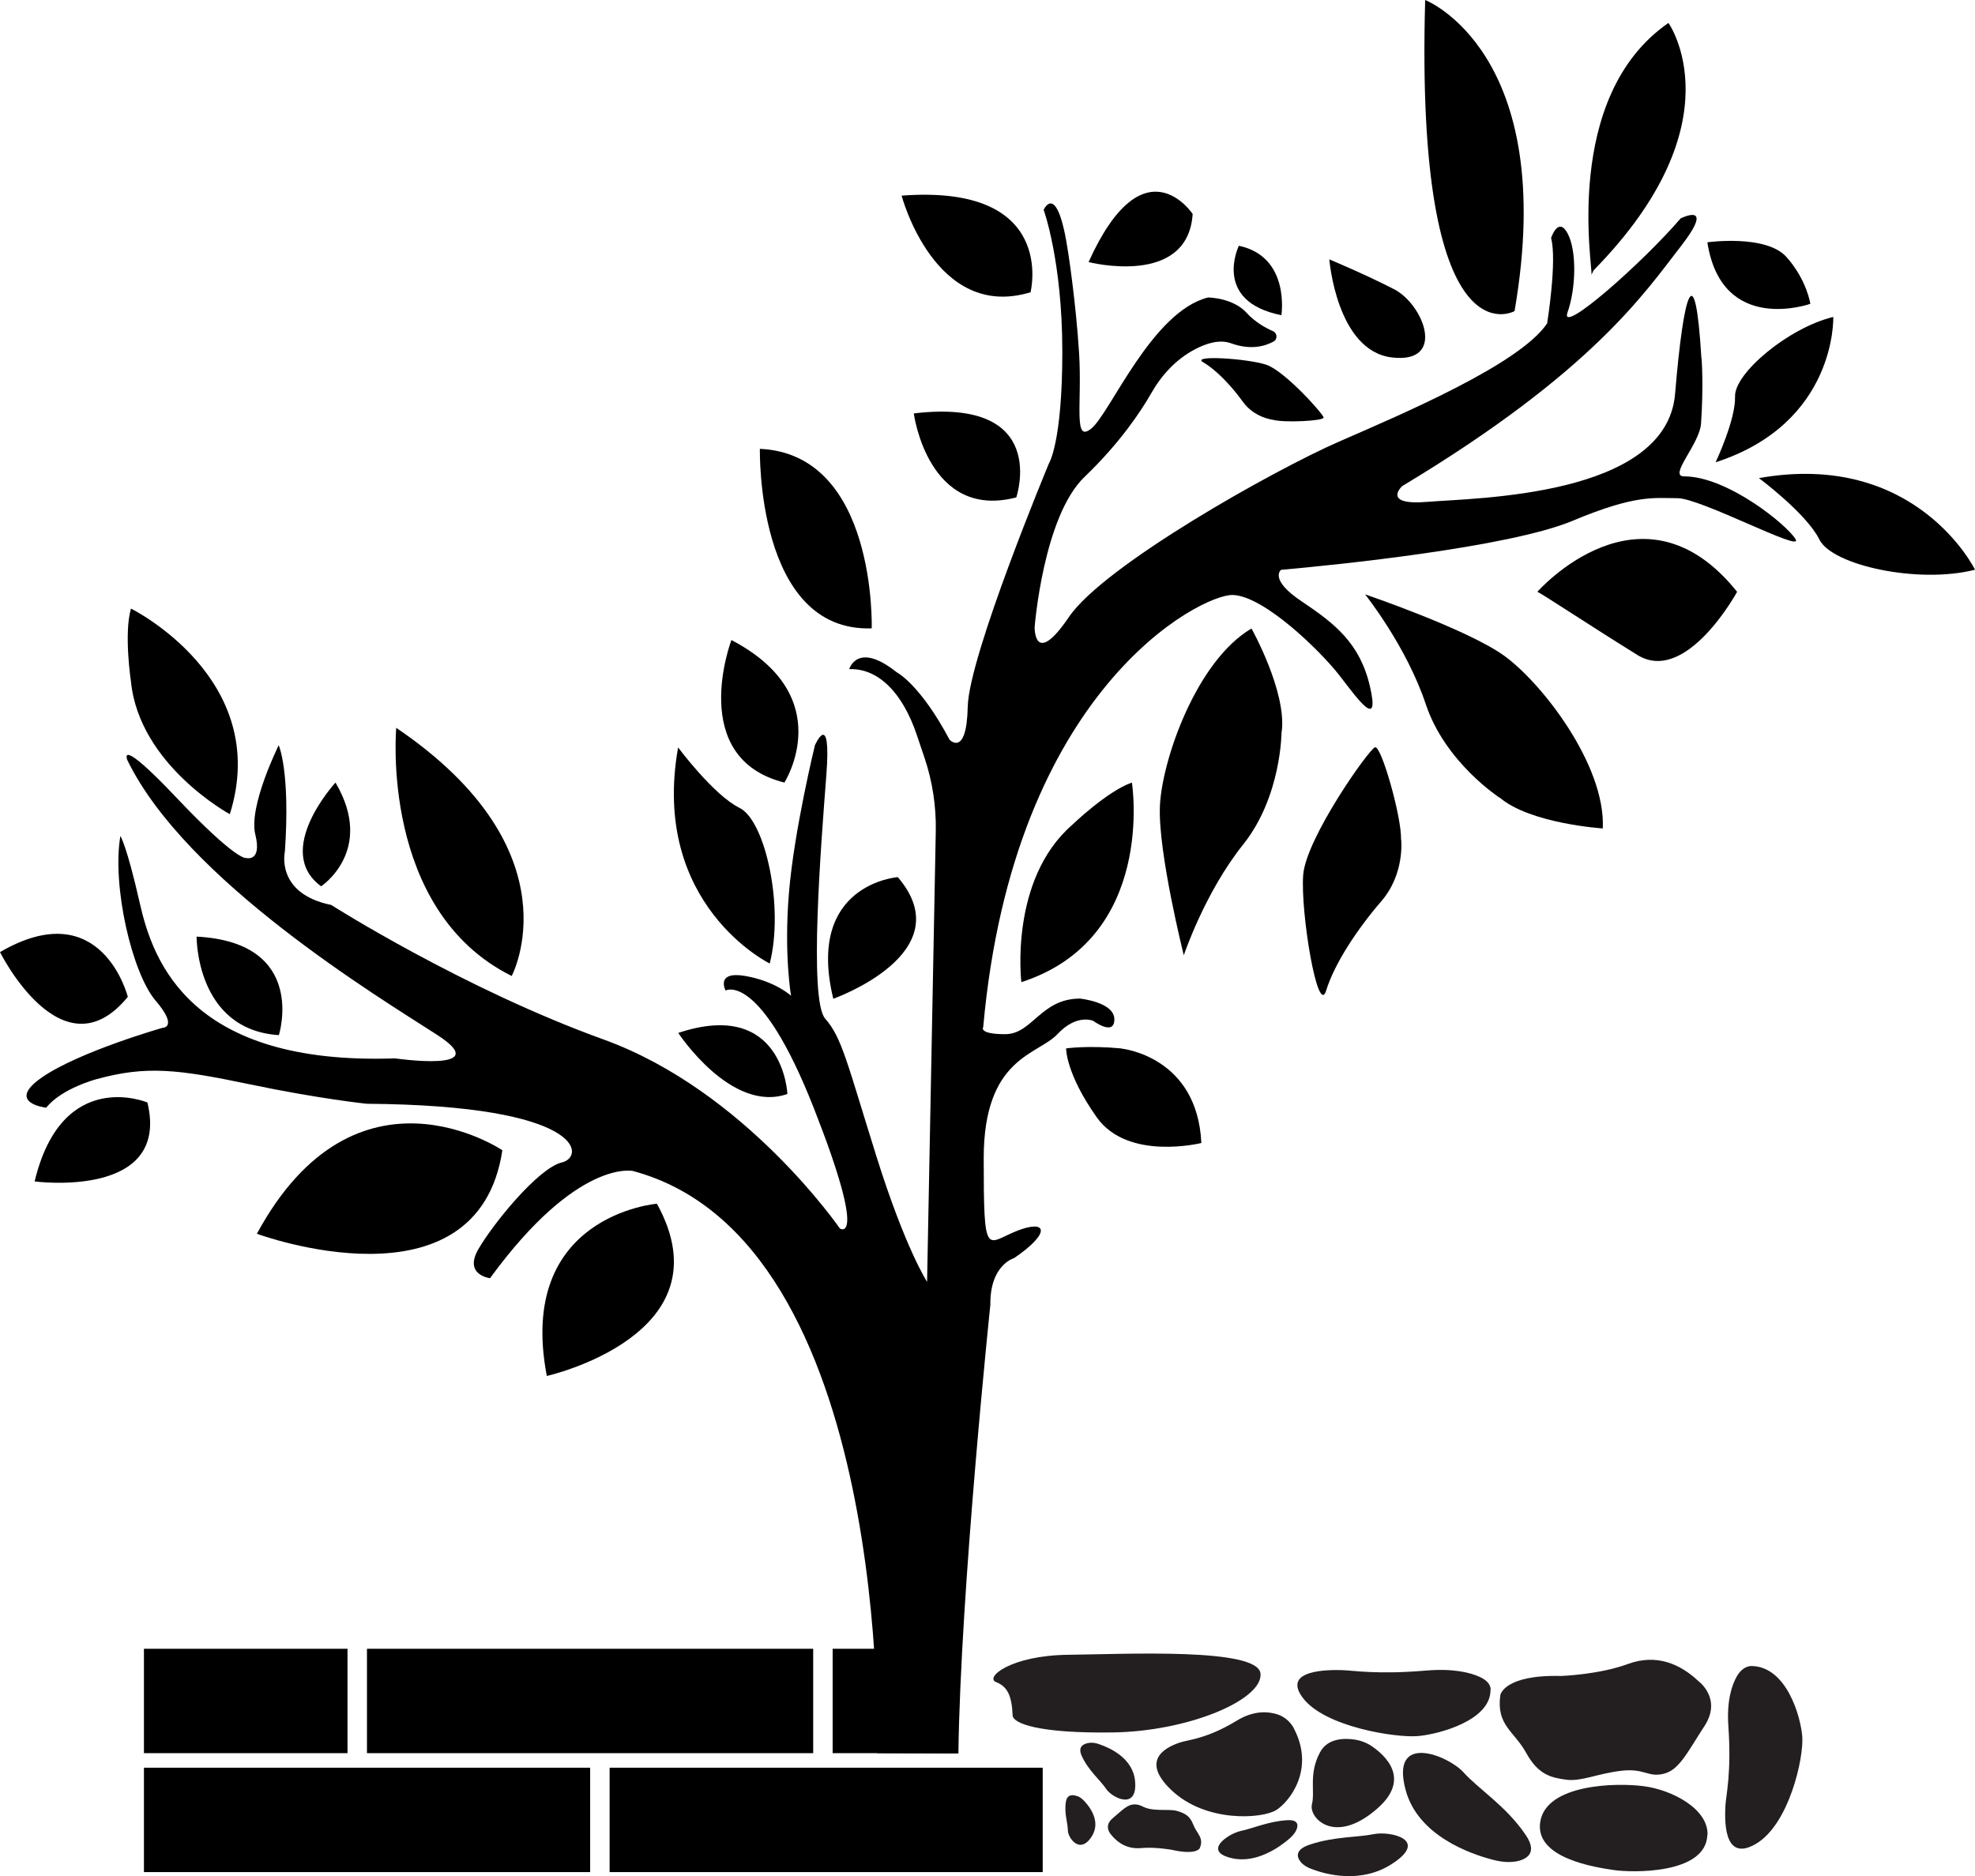 <svg xmlns="http://www.w3.org/2000/svg" id="Layer_2" data-name="Layer 2" viewBox="0 0 124.86 118.62"><defs><style>      .cls-1 {        fill: #231f20;      }    </style></defs><g id="Layer_1-2" data-name="Layer 1"><g><path d="M80.46,26.54s-1.16-.13-1.88-1.13-1.68-2.02-2.51-2.5,2.81-.24,3.98.15,3.61,3.12,3.63,3.34-2.54.34-3.22.14Z"></path><path d="M78.32,15.54s-1.71,3.51,2.69,4.39c0,0,.58-3.7-2.69-4.39Z"></path><path d="M115.9,20.05s.23,6.7-7.44,9.18c0,0,1.28-2.7,1.23-4.16-.05-1.46,3.36-4.34,6.21-5.03Z"></path><path d="M70.89,66.3s4.8.46,5.06,5.97c0,0-4.64,1.16-6.61-1.62s-1.94-4.36-1.94-4.36c0,0,1.32-.2,3.49,0Z"></path><path d="M81.02,46.27s0,4.09-2.43,7.13c-2.43,3.04-3.75,7-3.75,7,0,0-1.64-6.53-1.51-9.44.13-2.9,2.3-9.17,5.79-11.22,0,0,2.24,4,1.91,6.53Z"></path><path d="M88.58,53.06s.26,2.17-1.25,3.92c-1.51,1.75-2.96,3.93-3.49,5.65-.53,1.72-1.64-5.02-1.45-7.33s4.14-7.92,4.54-8.05,1.7,4.49,1.64,5.81Z"></path><path d="M107.94,15.32s3.72-.52,5.01.94,1.5,2.95,1.5,2.95c0,0-5.6,2-6.51-3.89Z"></path><path d="M97.19,37.42s6.61-7.52,12.63,0c0,0-3.22,5.91-6.31,3.99s-5.92-3.8-6.31-3.99Z"></path><path d="M84.04,16.4s.46,5.78,3.95,6.2,2.01-3.37.13-4.32c-1.87-.96-4.08-1.88-4.08-1.88Z"></path><path d="M68.82,16.57s6.28,1.62,6.58-3.04c0,0-3.09-4.69-6.58,3.04Z"></path><path d="M65.15,18.48s1.74-6.86-8.15-6.11c0,0,2.1,7.95,8.15,6.11Z"></path><path d="M55.11,39.73s.33-11.02-7.07-11.35c0,0-.26,11.6,7.07,11.35Z"></path><path d="M64.25,31.45s2.17-6.34-6.48-5.31c0,0,.89,6.77,6.48,5.31Z"></path><path d="M49.59,49.48s3.48-5.44-3.35-9.01c0,0-2.84,7.46,3.35,9.01Z"></path><path d="M48.66,60.92s-7.56-3.7-5.79-13.66c0,0,2.24,3.01,3.88,3.82,1.64.8,2.83,6.28,1.91,9.85Z"></path><path d="M25.05,46.02s-1.05,11.54,7.3,15.69c0,0,4.21-7.89-7.3-15.69Z"></path><path d="M14.53,51.48s-5.72-3.1-6.25-8.38c0,0-.46-3.04,0-4.62,0,0,8.94,4.42,6.25,13Z"></path><path d="M17.63,65.45s1.86-5.86-5.2-6.23c0,0-.06,5.89,5.2,6.23Z"></path><path d="M31.76,72.73s-9.27-6.27-15.52,5.28c0,0,13.94,5.15,15.52-5.28Z"></path><path d="M41.53,76.11s-8.91.72-6.96,10.89c0,0,11.54-2.59,6.96-10.89Z"></path><path d="M20.3,56.04s3.44-2.26.91-6.56c0,0-3.97,4.31-.91,6.56Z"></path><path d="M56.76,55.46s-5.84.42-4.08,7.69c0,0,8.19-2.89,4.08-7.69Z"></path><path d="M8.08,63.03s-1.64-6.58-8.08-2.83c0,0,3.93,7.91,8.08,2.83Z"></path><path d="M49.78,69.17s-.26-6.07-6.9-3.86c0,0,3.35,5.11,6.9,3.86Z"></path><path d="M9.32,69.71s-5.39-2.28-7.13,4.99c0,0,8.61,1.15,7.13-4.99Z"></path><path d="M95.75,19.67s-6.31,3.56-5.65-19.67c0,0,8.48,3.3,5.65,19.67Z"></path><path d="M100.61,17.38c.13-.29-1.91-11.24,4.87-15.93,0,0,4.47,6.27-4.73,15.64"></path><path d="M60.59,110.88c.13-10.3,2.02-28.38,2.02-28.38-.03-2.54,1.5-2.95,1.5-2.95,2.39-1.63,2.07-2.48.15-1.71-1.92.77-2.07,1.81-2.07-4.6s3.43-6.53,4.66-7.85,2.27-.84,2.27-.84c0,0,1.33.99,1.33-.1s-2.17-1.31-2.17-1.31c-2.49,0-3.01,2.25-4.73,2.25s-1.39-.45-1.39-.45c1.91-21.38,13.79-27.37,15.77-27.32s5.57,3.56,6.76,5.1c1.18,1.53,2.56,3.47,1.92.69s-2.27-4.01-4.34-5.4c-2.07-1.39-1.28-1.98-1.28-1.98,3.4-.3,14.42-1.42,18.43-3.1s5.15-1.43,6.63-1.43,7.97,3.47,7.47,2.6-4.29-3.98-7.05-3.98c-1.02,0,.98-2.03,1.07-3.34.16-2.32.05-4.14.02-4.17-.39-6.53-1.12-4.24-1.66,2.29-.54,6.53-12.68,6.58-15.63,6.83-2.96.25-1.63-.99-1.63-.99,12.03-7.23,15.34-12.23,17.61-15.15,2.27-2.92,0-1.78,0-1.78-2.42,2.82-7.69,7.47-7.15,5.94.54-1.53.59-3.91,0-5-.59-1.09-1.04.3-1.04.3.39,1.44-.25,5.4-.25,5.4-1.73,2.57-9.07,5.69-13.15,7.47-4.08,1.78-14.86,7.82-17.08,11.09-2.22,3.27-2.17.64-2.17.64,0,0,.55-7.01,3.16-9.5,2.24-2.15,3.55-4.13,4.22-5.3s1.57-2.13,2.73-2.75c.75-.4,1.58-.65,2.29-.4,1.26.46,2.17.19,2.71-.11.26-.14.23-.53-.04-.65-.48-.21-1.14-.58-1.65-1.14-.89-.99-2.46-.99-2.46-.99-3.54.89-6.17,7.28-7.36,8.27-1.18.99-.59-1.53-.79-4.75-.2-3.22-.69-6.36-.69-6.36-.69-4.65-1.55-2.7-1.55-2.7,0,0,1.18,3.23,1.18,8.98s-.85,7.06-.85,7.06c0,0-5.06,12.14-5.13,15.38-.07,3.23-1.15,2.08-1.15,2.08-1.87-3.53-3.35-4.27-3.35-4.27-2.49-1.98-2.99-.19-2.99-.19,1.78-.07,3.35,1.42,4.27,4.16l.48,1.42c.51,1.5.75,3.09.72,4.67l-.55,28.49s-1.38-2.11-3.22-7.99-2.17-7.46-3.22-8.65c-1.05-1.19-.26-11.09.07-15.38.33-4.29-.72-1.91-.72-1.91,0,0-1.32,5.41-1.64,9.31-.33,3.89.13,6.53.13,6.53,0,0-.99-.92-2.89-1.25-1.91-.33-1.25.92-1.25.92,0,0,2.17-1.25,5.59,7.46,3.42,8.71,1.64,7.59,1.64,7.59,0,0-5.98-8.71-14.93-11.95-8.94-3.23-17.23-8.51-17.23-8.51-3.55-.73-2.93-3.37-2.93-3.37.35-5.1-.39-6.73-.39-6.73,0,0-1.92,3.86-1.48,5.64s-.59,1.49-.59,1.49c0,0-.59.2-4.39-3.81-3.8-4.01-3.11-2.38-3.11-2.38,3.7,7.62,15.83,14.95,19.58,17.37s-2.66,1.49-2.66,1.49c-12.92.45-15.29-6.09-16.13-9.8-.84-3.71-1.23-4.26-1.23-4.26-.54,3.17.74,8.66,2.22,10.4,1.48,1.73.44,1.73.44,1.73,0,0-5.23,1.49-7.6,3.12s.25,1.93.25,1.93c.99-1.24,3.2-1.81,3.2-1.81,3.13-.86,5.13-.62,9.62.32,4.49.94,7.45,1.24,7.45,1.24,13.81.1,13.81,3.37,12.33,3.71-1.48.35-4.34,3.86-5.28,5.49s.74,1.83.74,1.83c5.52-7.57,9.03-6.78,9.03-6.78,16.44,4.4,15.44,36.81,15.44,36.81l5.16.02Z"></path><path d="M94.81,50.44s-3.44-2.22-4.67-5.91c-1.23-3.69-3.84-6.95-3.84-6.95,0,0,6.38,2.17,8.75,3.85s6.46,6.91,6.28,10.95c0,0-4.57-.29-6.52-1.95Z"></path><path d="M64.57,62.09s-.78-6.46,3.22-9.94c0,0,2.21-2.13,3.77-2.67,0,0,1.57,9.85-6.99,12.62Z"></path><path d="M124.86,36.02s-3.7-7.56-13.66-5.79c0,0,3.01,2.24,3.82,3.88.8,1.64,6.28,2.83,9.85,1.91Z"></path><path class="cls-1" d="M82.24,117.74c.15.18.4.34.72.45.9.34,3.06.91,4.98-.3,2.51-1.58-.08-2.13-1.09-1.92s-2.45.14-4.01.65c-1.02.33-.85.82-.6,1.12Z"></path><path class="cls-1" d="M107.37,106.29s1.52,1.1.39,2.84c-1.13,1.74-1.61,2.8-2.61,3.03-1,.23-1.17-.38-2.7-.19-1.52.19-2.48.68-3.42.56-.94-.13-1.77-.29-2.54-1.69-.77-1.4-1.9-1.74-1.64-3.66,0,0,.22-1.3,3.83-1.21,0,0,2.39-.08,4.21-.75,1.81-.67,3.31-.03,4.48,1.07Z"></path><path class="cls-1" d="M94.24,106.82c0-.3-.25-.6-.71-.8-.6-.27-1.67-.54-3.4-.39-3.11.26-4.55-.01-5.3-.03s-3.84-.06-2.46,1.76c1.38,1.83,5.86,2.53,7.28,2.41,1.34-.12,4.63-1,4.58-2.95Z"></path><path class="cls-1" d="M107.95,116.02c.06-1.63-2.21-2.84-4.02-3.08-1.81-.24-6.14-.12-6.55,2.22-.41,2.35,3.52,2.91,4.64,3.08,1.12.17,5.83.29,5.92-2.22Z"></path><path class="cls-1" d="M85.63,109.99c.4.06.77.2,1.08.41.87.59,2.49,2.06.4,3.92-2.73,2.42-4.38.61-4.17-.23s-.22-1.92.51-3.29c.47-.89,1.51-.91,2.18-.81Z"></path><path class="cls-1" d="M110.74,105.34c-.34,0-.68.21-.93.64-.32.56-.66,1.55-.54,3.2.2,2.95-.15,4.3-.19,5.01-.03.71-.19,3.63,1.92,2.4s3.04-5.44,2.94-6.79c-.1-1.27-.99-4.42-3.2-4.46Z"></path><path class="cls-1" d="M95.79,117.7c-.4.07-.89.03-1.41-.11-1.48-.38-4.73-1.54-5.51-4.39-1.02-3.73,2.71-2.19,3.65-1.14s2.72,2.15,3.94,3.97c.8,1.18,0,1.56-.67,1.68Z"></path><rect x="52.64" y="104.25" width="7.67" height="6.6"></rect><rect x="23.2" y="104.25" width="28.21" height="6.6"></rect><rect x="9.1" y="104.25" width="12.87" height="6.6"></rect><rect x="38.54" y="111.77" width="27.38" height="6.6"></rect><rect x="9.1" y="111.77" width="28.21" height="6.6"></rect><path class="cls-1" d="M64.02,108.48c-.05-1.21-.3-1.83-1.04-2.12-.75-.28.9-1.69,4.55-1.73,3.66-.04,12.01-.46,12.16,1.19.15,1.66-4.55,3.65-9.33,3.72-4.78.07-6.32-.59-6.34-1.07Z"></path><path class="cls-1" d="M81.8,109.28c-.21-.4-.58-.73-1.03-.88-.59-.19-1.5-.27-2.59.4-1.94,1.18-3.11,1.2-3.63,1.39s-2.66.95-.48,3.01c2.18,2.06,5.72,1.8,6.61,1.25.83-.52,2.48-2.57,1.12-5.16Z"></path><path class="cls-1" d="M70.28,116.04s-.58-.54.07-1.08c.64-.54.94-.88,1.4-.87s.48.25,1.17.32,1.15-.02,1.55.11.75.27.97.85.69.81.41,1.49c0,0-.2.46-1.78.1,0,0-1.06-.19-1.91-.11s-1.45-.29-1.88-.8Z"></path><path class="cls-1" d="M81.94,115.74c-.08.17-.24.36-.45.54-.6.51-2.05,1.55-3.57,1.22-1.98-.43-.22-1.58.52-1.73s1.75-.61,2.93-.68c.76-.05.71.36.57.65Z"></path><path class="cls-1" d="M68.85,110.2c.19-.03.42,0,.66.09.67.23,2.12.88,2.25,2.33.17,1.89-1.47,1.04-1.83.49s-1.11-1.14-1.54-2.08c-.28-.61.13-.78.46-.83Z"></path><path class="cls-1" d="M68.1,113.56c.15.05.3.16.43.3.37.38,1.08,1.31.5,2.24-.76,1.21-1.52.09-1.52-.37s-.25-1.1-.12-1.83c.09-.47.46-.43.71-.33Z"></path></g></g></svg>